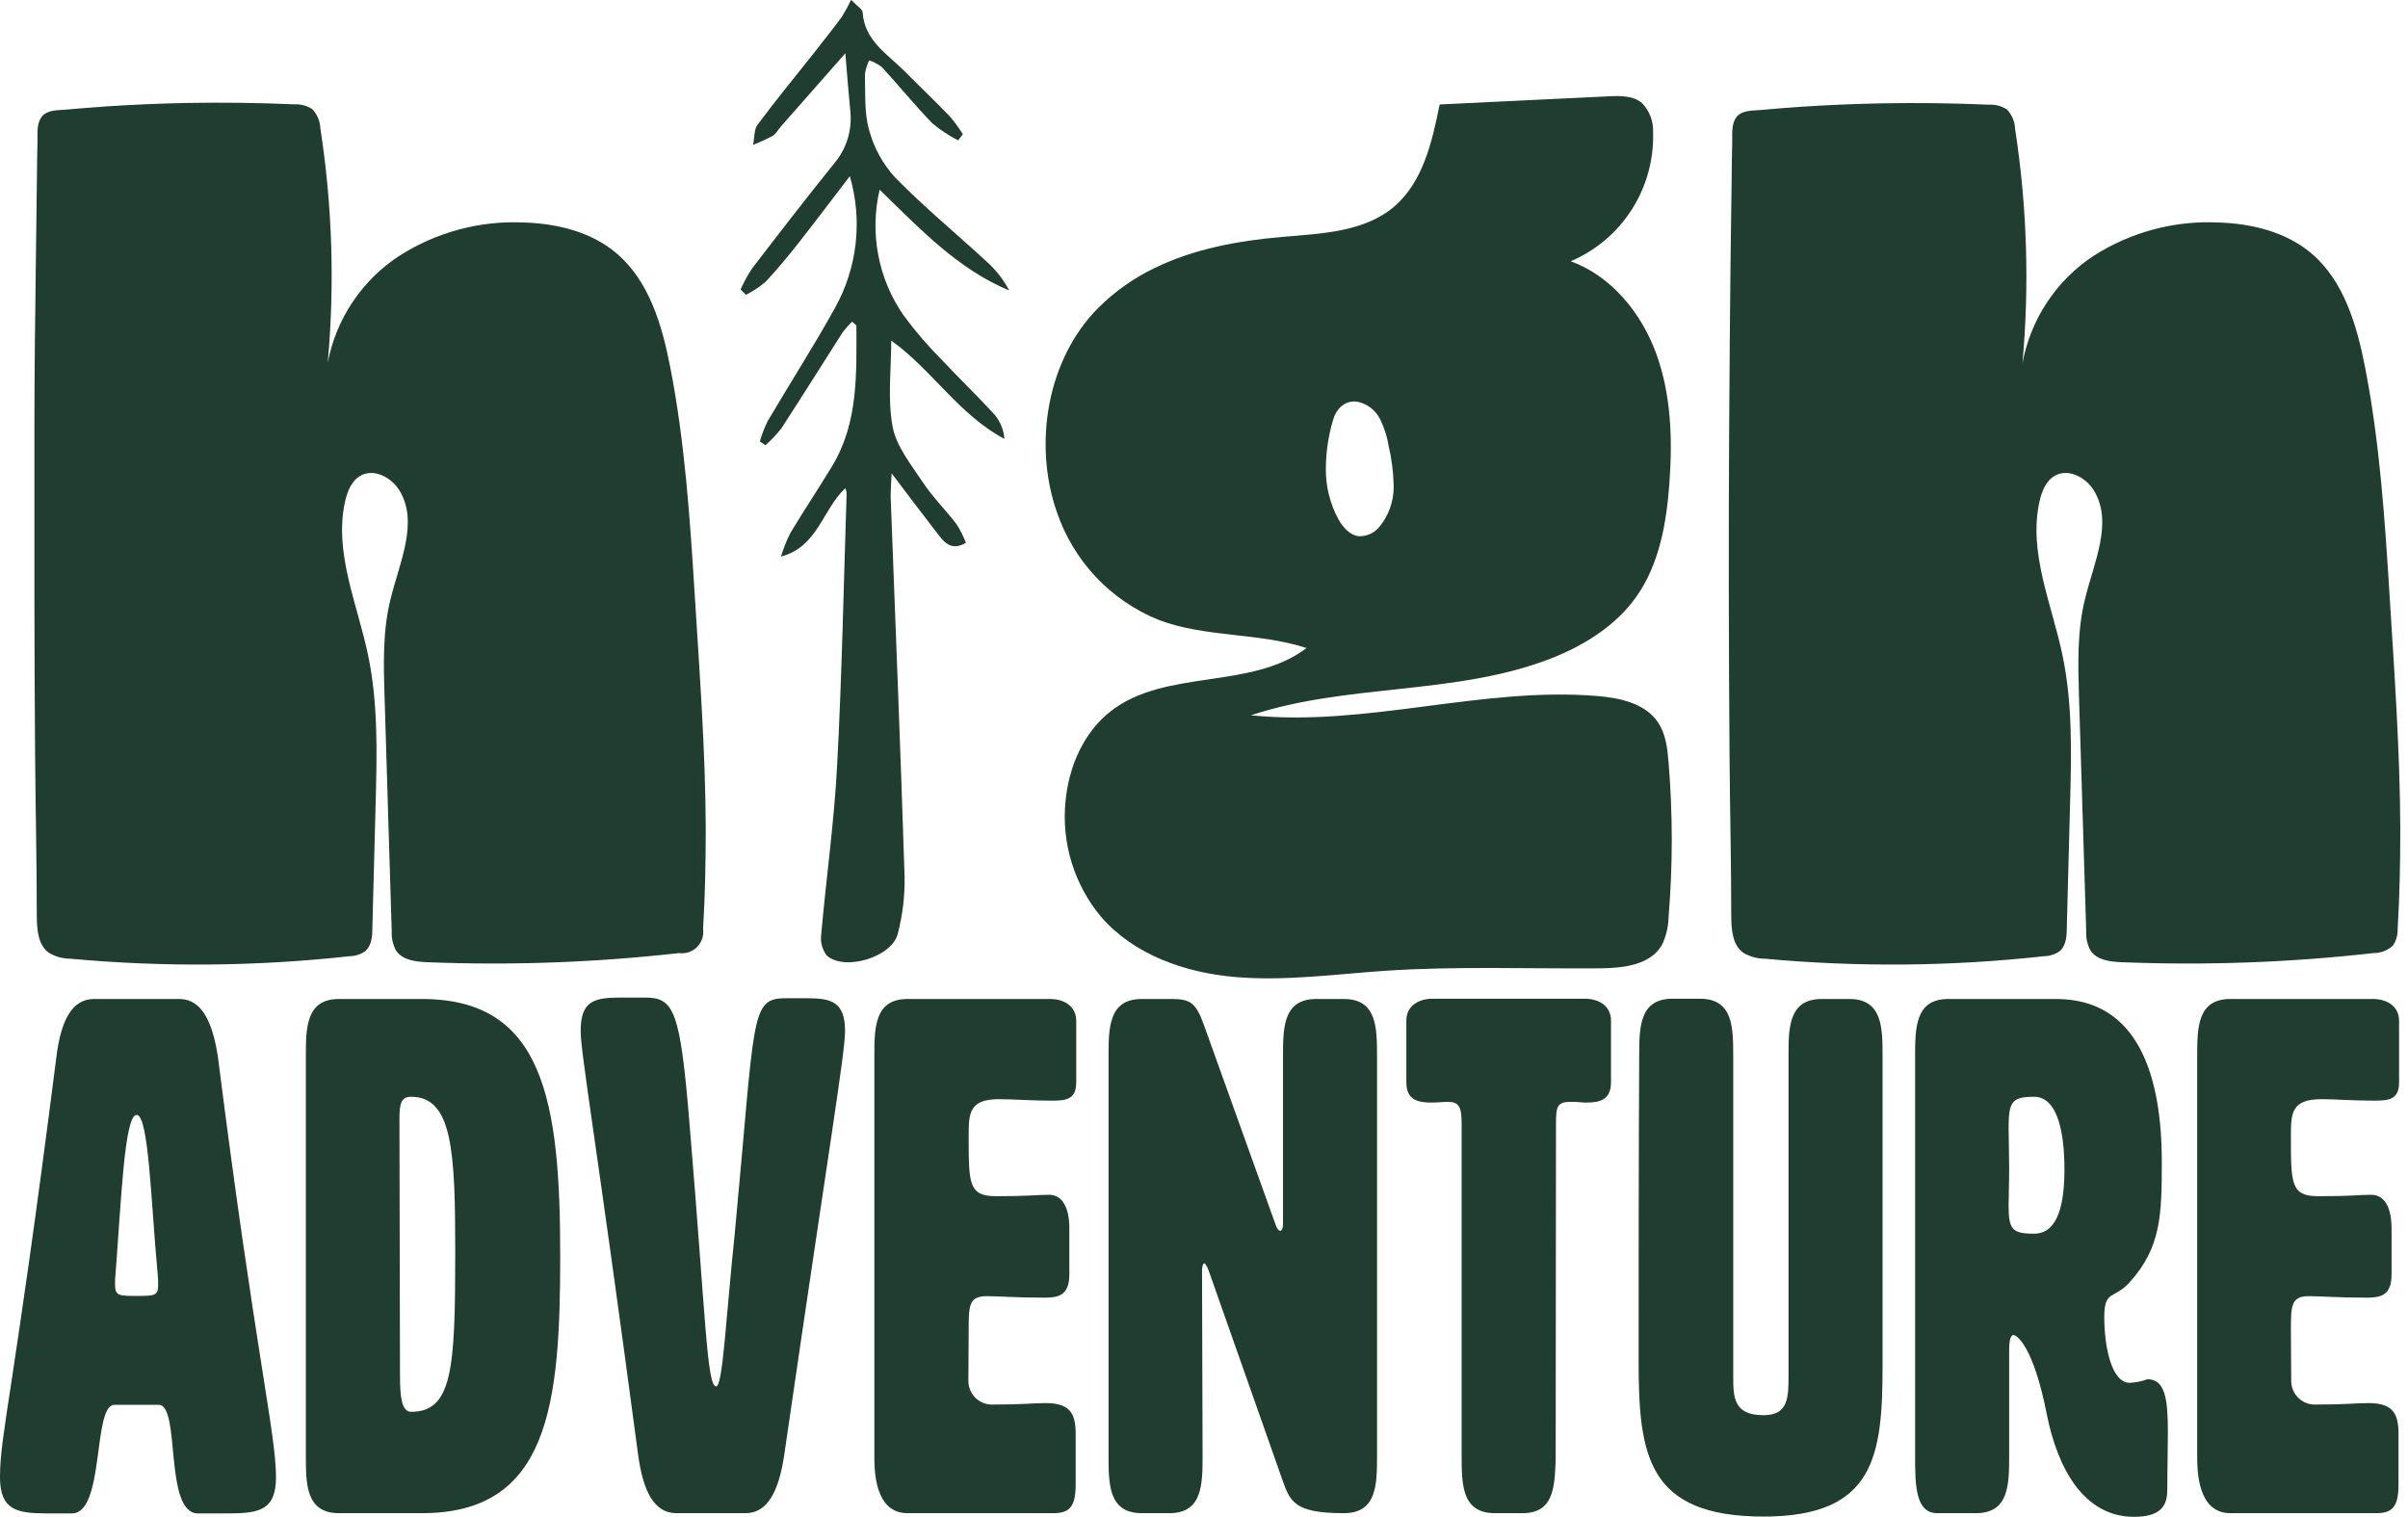 <svg xmlns="http://www.w3.org/2000/svg" width="127" height="80" viewBox="0 0 127 80" fill="none"><g clip-path="url(#clip0_68_1190)"><path d="M14.556 77.91C14.556 79.671 13.651 79.821 11.989 79.821H10.443C8.634 79.821 9.539 74.093 8.372 74.093H6.038C4.871 74.093 5.542 79.821 3.792 79.821H2.421C0.904 79.808 0 79.658 0 77.91C0 75.629 0.7 73.594 2.975 55.743C3.209 53.836 3.792 52.689 4.959 52.689H9.451C10.618 52.689 11.201 53.836 11.493 55.743C13.476 71.407 14.556 75.606 14.556 77.91ZM6.067 67.74C6.067 68.349 6.271 68.349 7.205 68.349C8.138 68.349 8.343 68.349 8.343 67.776C8.345 67.572 8.335 67.368 8.313 67.166C7.963 63.424 7.847 58.801 7.205 58.801C6.563 58.801 6.388 63.385 6.096 67.153C6.073 67.348 6.064 67.544 6.067 67.74Z" fill="#1F3D30"></path><path d="M22.256 52.689C28.674 52.689 29.546 58.038 29.546 66.25C29.546 74.074 28.965 79.808 22.256 79.808H17.881C16.131 79.808 16.131 78.282 16.131 76.753V55.743C16.131 54.218 16.131 52.689 17.881 52.689H22.256ZM21.067 59.029C21.067 63.345 21.096 68.043 21.096 72.551C21.096 73.546 21.154 74.462 21.68 74.462C23.867 74.462 24.01 72.18 24.01 66.058C24.01 60.712 23.867 57.846 21.68 57.846C21.148 57.846 21.067 58.227 21.067 59.029Z" fill="#1F3D30"></path><path d="M41.447 52.65H42.585C43.839 52.65 44.568 52.842 44.568 54.371C44.568 55.554 43.781 60.098 41.359 76.753C41.068 78.663 40.484 79.808 39.318 79.808H35.671C34.505 79.808 33.921 78.663 33.659 76.753C31.442 60.098 30.625 55.564 30.625 54.371C30.625 52.767 31.354 52.614 32.754 52.614H34.009C35.555 52.614 35.876 53.266 36.371 59.336C37.217 69.382 37.276 73.125 37.772 73.125C38.122 73.125 38.297 69.382 38.744 65.141C39.843 53.53 39.541 52.65 41.447 52.65Z" fill="#1F3D30"></path><path d="M51.073 72.819C51.069 73.149 51.197 73.468 51.426 73.704C51.656 73.941 51.969 74.076 52.298 74.08C53.961 74.08 54.515 74.002 55.128 74.002C56.353 74.002 56.732 74.462 56.732 75.606V78.282C56.732 79.426 56.44 79.808 55.565 79.808H47.864C46.114 79.808 46.114 77.526 46.114 76.753V55.743C46.114 54.218 46.114 52.689 47.864 52.689H55.39C56.119 52.689 56.761 53.07 56.761 53.836V57.096C56.761 58.012 56.178 58.051 55.465 58.051C54.327 58.051 53.423 57.973 52.694 57.973C51.089 57.973 51.089 58.736 51.089 59.958C51.089 62.442 51.089 63.091 52.548 63.091C54.356 63.091 54.648 63.016 55.319 63.016C56.34 63.016 56.398 64.353 56.398 64.773V67.218C56.398 68.362 55.785 68.441 55.056 68.441C53.569 68.441 52.635 68.362 52.023 68.362C51.089 68.362 51.089 68.897 51.089 70.159L51.073 72.819Z" fill="#1F3D30"></path><path d="M67.522 64.913C67.609 64.913 67.667 64.799 67.667 64.532V55.743C67.667 54.218 67.667 52.689 69.418 52.689H70.876C72.626 52.689 72.626 54.218 72.626 55.743V76.753C72.626 78.282 72.626 79.808 70.876 79.808C68.251 79.808 68.046 79.198 67.635 78.051L63.746 67.013C63.658 66.785 63.571 66.631 63.512 66.631C63.454 66.631 63.396 66.785 63.396 67.013L63.425 76.753C63.425 78.282 63.425 79.808 61.675 79.808H60.216C58.466 79.808 58.466 78.282 58.466 76.753V55.743C58.466 54.218 58.466 52.689 60.216 52.689H61.762C62.734 52.689 63.059 52.842 63.483 54.026L67.259 64.545C67.346 64.799 67.434 64.913 67.522 64.913Z" fill="#1F3D30"></path><path d="M82.048 77.02C81.99 78.471 81.931 79.808 80.298 79.808H78.839C77.089 79.808 77.089 78.282 77.089 76.753V59.297C77.089 58.341 76.943 58.113 76.331 58.113C76.126 58.113 75.835 58.152 75.485 58.152C74.756 58.152 74.172 57.999 74.172 57.083V53.823C74.172 53.057 74.82 52.676 75.543 52.676H83.594C84.323 52.676 84.965 53.057 84.965 53.823V57.083C84.965 57.999 84.382 58.152 83.668 58.152C83.464 58.152 83.202 58.113 82.852 58.113C82.123 58.113 82.064 58.341 82.064 59.297L82.048 77.02Z" fill="#1F3D30"></path><path d="M99.287 72.043C99.287 76.779 98.879 79.987 93.016 79.987C86.858 79.987 86.423 76.727 86.423 71.775C86.423 59.714 86.453 55.73 86.453 55.73C86.453 54.205 86.453 52.676 88.203 52.676H89.661C91.412 52.676 91.412 54.205 91.412 55.73V72.538C91.412 73.686 91.412 74.641 93.016 74.641C94.328 74.641 94.328 73.686 94.328 72.538V55.707C94.328 54.218 94.328 52.689 96.079 52.689H97.537C99.287 52.689 99.287 54.218 99.287 55.707V72.043Z" fill="#1F3D30"></path><path d="M108.443 52.689C112.79 52.689 114.015 56.777 114.015 61.282C114.015 64.033 113.986 65.79 112.323 67.626C111.506 68.542 110.981 68.007 110.981 69.458C110.981 71.022 111.36 72.933 112.323 72.933C112.642 72.918 112.957 72.854 113.256 72.744C114.19 72.744 114.336 73.774 114.336 75.531C114.336 76.372 114.306 77.402 114.306 78.549C114.306 79.312 114.073 80 112.556 80C109.873 80 108.502 77.392 107.947 74.576C107.247 71.022 106.372 70.413 106.197 70.413C105.964 70.413 105.964 71.022 105.964 71.329V76.753C105.964 78.282 105.964 79.808 104.214 79.808H102.172C101.005 79.808 101.005 78.282 101.005 76.753V55.743C101.005 54.218 101.005 52.689 102.755 52.689H108.443ZM105.935 59.489C105.935 59.984 105.964 60.865 105.964 61.667C105.964 62.468 105.935 63.117 105.935 63.574C105.935 64.835 106.11 65.067 107.277 65.067C108.589 65.067 108.881 63.385 108.881 61.667C108.881 59.949 108.589 57.846 107.277 57.846C106.11 57.846 105.935 58.113 105.935 59.489Z" fill="#1F3D30"></path><path d="M120.84 72.819C120.837 73.149 120.964 73.468 121.194 73.704C121.423 73.941 121.737 74.076 122.066 74.08C123.728 74.08 124.283 74.002 124.895 74.002C126.12 74.002 126.499 74.462 126.499 75.606V78.282C126.499 79.426 126.208 79.808 125.333 79.808H117.632C115.882 79.808 115.882 77.526 115.882 76.753V55.743C115.882 54.218 115.882 52.689 117.632 52.689H125.158C125.887 52.689 126.529 53.07 126.529 53.836V57.096C126.529 58.012 125.945 58.051 125.216 58.051C124.078 58.051 123.174 57.973 122.445 57.973C120.824 57.973 120.824 58.736 120.824 59.958C120.824 62.442 120.824 63.091 122.283 63.091C124.091 63.091 124.383 63.016 125.054 63.016C126.075 63.016 126.133 64.353 126.133 64.773V67.218C126.133 68.362 125.521 68.441 124.791 68.441C123.304 68.441 122.37 68.362 121.758 68.362C120.824 68.362 120.824 68.897 120.824 70.159L120.84 72.819Z" fill="#1F3D30"></path><path d="M37.221 43.682C37.221 45.452 37.188 47.225 37.081 48.996C37.105 49.169 37.089 49.344 37.033 49.51C36.978 49.675 36.885 49.825 36.762 49.949C36.639 50.072 36.49 50.165 36.325 50.22C36.161 50.275 35.986 50.291 35.814 50.267C31.403 50.765 26.961 50.926 22.526 50.749C21.919 50.723 21.229 50.645 20.886 50.133C20.717 49.814 20.639 49.454 20.659 49.093L20.283 36.778C20.228 35.03 20.176 33.257 20.607 31.562C21.077 29.652 22.094 27.536 21.064 25.864C20.642 25.182 19.738 24.7 19.035 25.078C18.552 25.339 18.322 25.903 18.202 26.438C17.596 29.133 18.85 31.855 19.414 34.561C19.946 37.1 19.881 39.725 19.813 42.319L19.638 48.963C19.638 49.403 19.589 49.899 19.252 50.176C19.009 50.339 18.724 50.428 18.432 50.433C13.541 50.972 8.608 51.016 3.708 50.564C3.302 50.564 2.903 50.451 2.557 50.238C2.009 49.827 1.951 49.041 1.941 48.353C1.941 45.495 1.873 42.632 1.851 39.773C1.828 36.915 1.818 34.026 1.815 31.151C1.812 28.276 1.815 25.401 1.815 22.526C1.815 19.651 1.854 16.779 1.89 13.903C1.905 12.458 1.923 11.014 1.945 9.571C1.945 8.854 1.967 8.133 1.977 7.416C1.977 7.022 1.941 6.51 2.188 6.174C2.466 5.786 3.047 5.819 3.465 5.783C4.171 5.718 4.878 5.661 5.584 5.614C6.997 5.52 8.413 5.459 9.83 5.431C11.729 5.396 13.629 5.42 15.528 5.503C15.861 5.485 16.192 5.574 16.471 5.757C16.728 6.031 16.879 6.388 16.896 6.764C17.527 10.855 17.658 15.009 17.285 19.132C17.503 17.983 17.951 16.891 18.602 15.921C19.252 14.951 20.09 14.124 21.067 13.489C23.032 12.235 25.335 11.622 27.659 11.736C29.403 11.794 31.199 12.234 32.521 13.366C34.239 14.823 34.919 17.153 35.35 19.37C36.128 23.357 36.394 27.422 36.647 31.474C36.9 35.526 37.204 39.597 37.221 43.682Z" fill="#1F3D30"></path><path d="M126.593 43.682C126.593 45.452 126.561 47.225 126.454 48.996C126.465 49.304 126.38 49.608 126.211 49.866C125.932 50.127 125.564 50.27 125.184 50.267C120.773 50.765 116.33 50.926 111.895 50.749C111.286 50.723 110.599 50.645 110.255 50.133C110.085 49.814 110.007 49.455 110.028 49.093L109.649 36.778C109.597 35.03 109.545 33.257 109.973 31.562C110.44 29.652 111.461 27.536 110.43 25.864C110.009 25.182 109.105 24.7 108.398 25.078C107.918 25.339 107.688 25.903 107.568 26.437C106.959 29.133 108.216 31.855 108.777 34.561C109.312 37.1 109.247 39.725 109.179 42.319L109.004 48.963C109.004 49.403 108.955 49.899 108.618 50.176C108.375 50.338 108.091 50.428 107.798 50.433C102.907 50.972 97.974 51.016 93.074 50.564C92.668 50.564 92.27 50.451 91.924 50.238C91.376 49.827 91.317 49.041 91.308 48.353C91.308 45.495 91.237 42.632 91.217 39.773C91.198 36.915 91.181 34.026 91.178 31.151C91.175 28.276 91.178 25.401 91.198 22.526C91.217 19.65 91.237 16.779 91.269 13.903C91.284 12.465 91.303 11.027 91.327 9.591C91.327 8.873 91.347 8.153 91.36 7.436C91.36 7.041 91.324 6.53 91.567 6.194C91.846 5.806 92.429 5.838 92.847 5.803C93.552 5.737 94.258 5.681 94.967 5.633C96.38 5.54 97.795 5.479 99.213 5.451C101.112 5.416 103.01 5.44 104.907 5.522C105.241 5.503 105.571 5.592 105.85 5.777C106.109 6.049 106.26 6.407 106.275 6.784C106.908 10.875 107.039 15.028 106.667 19.152C106.881 18.002 107.323 16.907 107.969 15.934C108.615 14.96 109.45 14.129 110.424 13.489C112.392 12.232 114.7 11.619 117.029 11.736C118.773 11.794 120.571 12.234 121.907 13.365C123.625 14.823 124.302 17.153 124.736 19.37C125.514 23.357 125.78 27.422 126.033 31.474C126.286 35.526 126.574 39.597 126.593 43.682Z" fill="#1F3D30"></path><path d="M73.501 25.544C73.484 24.869 73.397 24.197 73.242 23.539C73.163 23.032 73.005 22.541 72.775 22.082C72.657 21.855 72.49 21.658 72.286 21.503C72.083 21.349 71.848 21.242 71.599 21.189C70.921 21.085 70.464 21.577 70.302 22.167C70.061 22.982 69.935 23.827 69.926 24.677C69.91 25.629 70.142 26.568 70.597 27.402C70.837 27.823 71.197 28.237 71.677 28.282C71.89 28.287 72.102 28.241 72.295 28.147C72.487 28.054 72.655 27.916 72.785 27.745C73.245 27.167 73.498 26.45 73.504 25.71C73.498 25.662 73.501 25.603 73.501 25.544ZM75.942 5.509L84.861 5.079C85.474 5.049 86.158 5.043 86.612 5.447C86.802 5.647 86.951 5.883 87.05 6.142C87.148 6.4 87.194 6.676 87.185 6.953C87.232 8.4 86.842 9.827 86.066 11.045C85.29 12.264 84.165 13.217 82.839 13.779C84.984 14.559 86.573 16.505 87.357 18.669C88.141 20.834 88.213 23.177 88.047 25.469C87.895 27.565 87.522 29.733 86.317 31.451C85.231 32.996 83.558 34.039 81.805 34.727C76.791 36.683 71.083 36.031 65.975 37.726C72.052 38.349 78.142 36.207 84.233 36.709C85.435 36.807 86.767 37.094 87.444 38.098C87.856 38.711 87.944 39.477 88.002 40.214C88.226 42.925 88.226 45.651 88.002 48.363C87.993 48.873 87.875 49.374 87.655 49.833C87.043 50.909 85.591 51.062 84.359 51.072C80.586 51.101 76.81 50.951 73.047 51.202C70.406 51.382 67.764 51.757 65.129 51.528C62.495 51.3 59.801 50.358 58.067 48.35C57.367 47.511 56.841 46.54 56.52 45.494C56.199 44.447 56.089 43.347 56.197 42.257C56.366 40.442 57.15 38.623 58.586 37.508C61.48 35.258 65.995 36.4 68.909 34.179C66.39 33.355 63.603 33.632 61.13 32.703C59.871 32.199 58.737 31.426 57.804 30.438C56.872 29.45 56.164 28.269 55.73 26.979C54.492 23.393 55.225 18.933 57.941 16.221C58.799 15.37 59.791 14.668 60.877 14.145C62.974 13.121 65.311 12.694 67.635 12.495C69.703 12.316 71.955 12.241 73.537 10.891C75.047 9.587 75.527 7.498 75.922 5.545L75.942 5.509Z" fill="#1F3D30"></path><path d="M53.228 15.321C52.955 14.804 52.602 14.334 52.181 13.929C50.532 12.404 48.791 10.973 47.213 9.366C46.562 8.654 46.09 7.795 45.839 6.862C45.573 5.939 45.647 4.906 45.615 3.928C45.651 3.67 45.726 3.42 45.839 3.185C46.079 3.262 46.305 3.38 46.506 3.534C47.407 4.512 48.247 5.548 49.17 6.503C49.59 6.853 50.046 7.155 50.532 7.403L50.781 7.077C50.574 6.748 50.345 6.435 50.094 6.138C49.303 5.317 48.474 4.528 47.673 3.723C46.772 2.823 45.589 2.132 45.495 0.642C45.495 0.502 45.262 0.375 44.889 -0.01C44.744 0.296 44.581 0.593 44.403 0.88C43.933 1.532 43.431 2.138 42.954 2.761C41.953 4.029 40.922 5.274 39.959 6.572C39.762 6.836 39.794 7.276 39.719 7.638C40.07 7.503 40.412 7.347 40.744 7.172C40.922 7.067 41.032 6.846 41.181 6.676L44.584 2.81C44.681 3.961 44.753 4.929 44.85 5.894C44.943 6.846 44.659 7.798 44.059 8.541C42.565 10.392 41.11 12.277 39.664 14.161C39.433 14.512 39.231 14.882 39.058 15.266L39.343 15.55C39.713 15.362 40.06 15.133 40.377 14.865C40.987 14.213 41.547 13.535 42.098 12.837C42.99 11.703 43.855 10.555 44.821 9.291C45.158 10.447 45.262 11.659 45.126 12.856C44.989 14.053 44.616 15.211 44.027 16.26C42.905 18.281 41.654 20.231 40.481 22.222C40.316 22.565 40.179 22.92 40.073 23.285L40.371 23.481C40.678 23.212 40.959 22.915 41.21 22.594C42.299 20.922 43.353 19.227 44.429 17.548C44.584 17.34 44.757 17.144 44.944 16.964C45.083 17.101 45.168 17.144 45.168 17.186C45.168 19.722 45.275 22.281 43.894 24.573C43.174 25.766 42.397 26.923 41.68 28.119C41.482 28.517 41.317 28.93 41.188 29.355C43.132 28.843 43.369 26.887 44.584 25.746C44.619 25.833 44.642 25.924 44.652 26.017C44.497 30.806 44.406 35.601 44.15 40.386C43.994 43.363 43.573 46.322 43.311 49.295C43.285 49.49 43.298 49.688 43.349 49.878C43.4 50.068 43.488 50.246 43.609 50.401C44.552 51.235 47.047 50.479 47.349 49.25C47.604 48.271 47.725 47.262 47.709 46.251C47.498 39.555 47.223 32.863 46.973 26.167C46.973 25.841 46.999 25.515 47.025 24.964C47.945 26.18 48.723 27.213 49.508 28.224C49.851 28.674 50.237 29.045 50.943 28.628C50.812 28.287 50.647 27.959 50.451 27.65C49.877 26.897 49.19 26.222 48.668 25.433C48.049 24.501 47.268 23.536 47.077 22.5C46.804 21.023 47.005 19.461 47.005 17.965C49.138 19.481 50.571 21.877 52.975 23.148C52.938 22.682 52.76 22.238 52.463 21.877C51.569 20.899 50.606 19.98 49.699 19.008C48.961 18.271 48.279 17.479 47.66 16.638C46.996 15.685 46.54 14.601 46.321 13.458C46.103 12.314 46.127 11.138 46.393 10.005C48.548 12.097 50.516 14.19 53.228 15.321Z" fill="#1F3D30"></path></g><defs><clipPath id="clip0_68_1190"><rect width="126.593" height="80" fill="white"></rect></clipPath></defs></svg>